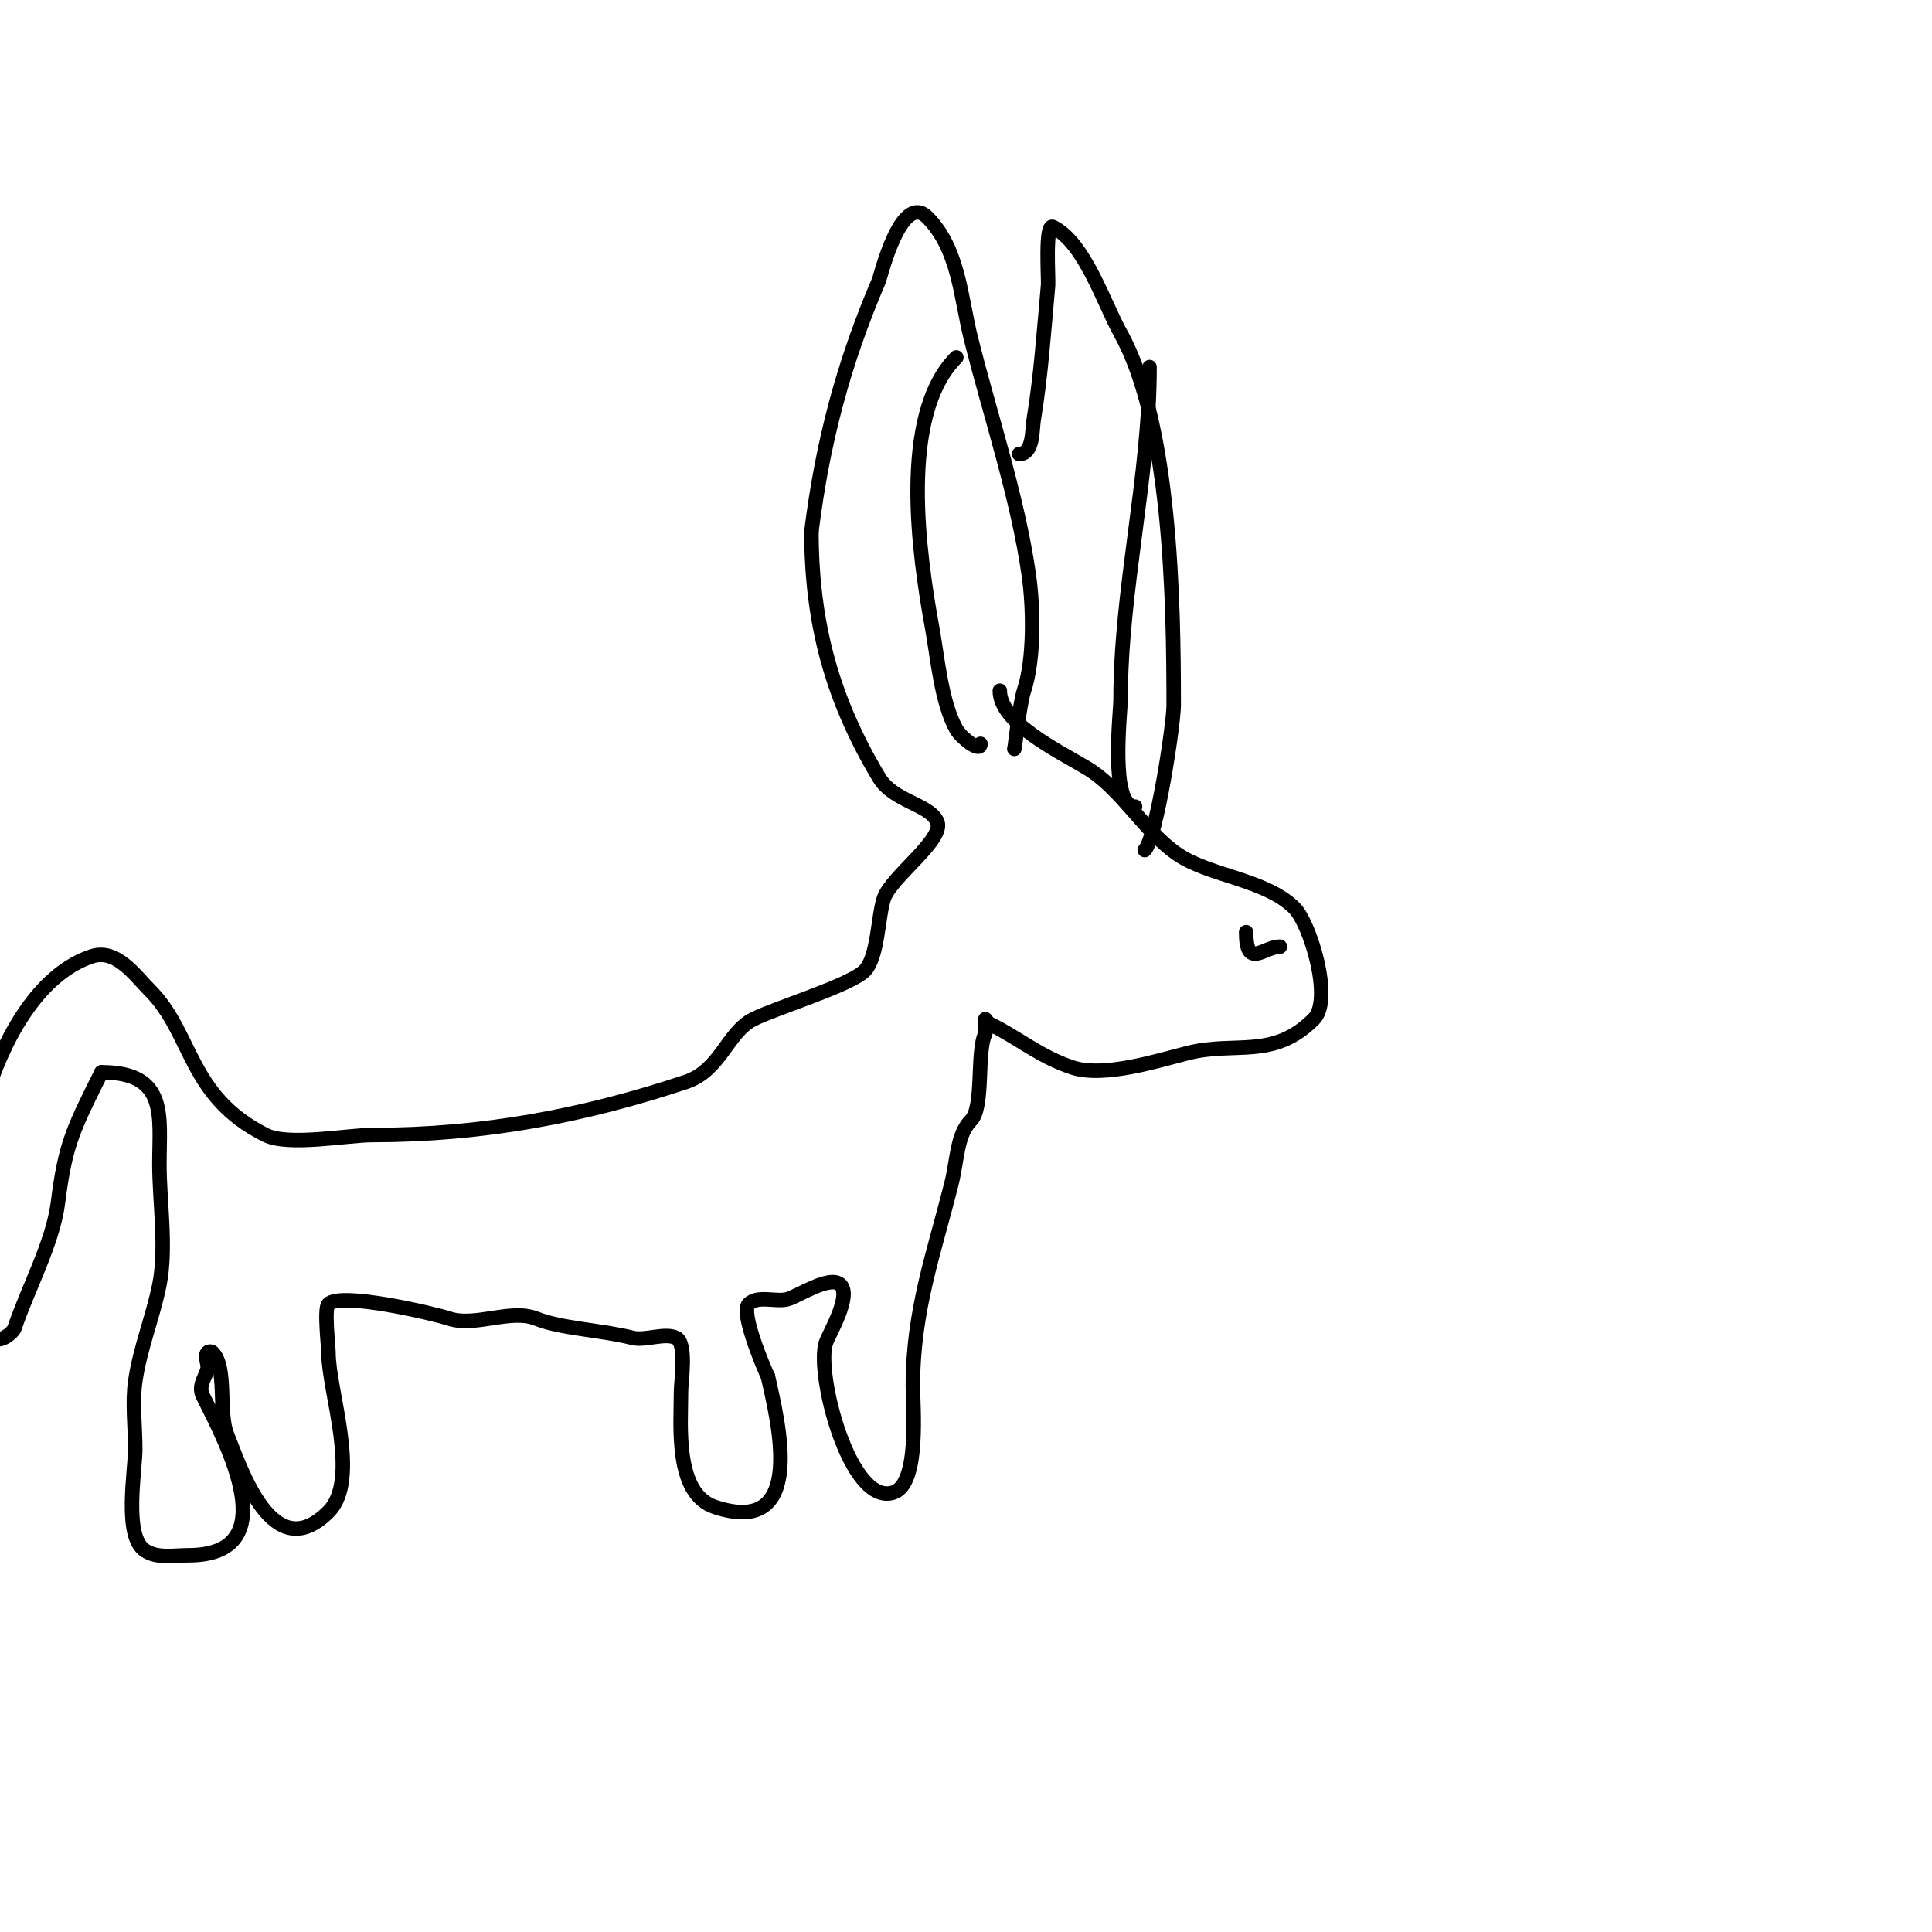 <svg viewBox='0 0 400 400' version='1.1' xmlns='http://www.w3.org/2000/svg' xmlns:xlink='http://www.w3.org/1999/xlink'><g fill='none' stroke='#000000' stroke-width='3' stroke-linecap='round' stroke-linejoin='round'><path d='M207,143c0,6.674 12.111,12.466 18,16c7.311,4.387 11.937,13.291 19,18c6.574,4.382 18.116,5.116 24,11c3.228,3.228 8.051,18.949 4,23c-8.434,8.434 -16.125,4.531 -26,7c-6.021,1.505 -17.408,5.197 -24,3c-6.739,-2.246 -10.915,-5.957 -17,-9c-0.533,-0.267 -1,-1 -1,-1c0,0 0.08,2.84 0,3c-1.871,3.741 -0.214,15.214 -3,18c-2.895,2.895 -2.789,8.156 -4,13c-3.656,14.624 -8,26.318 -8,42c0,4.18 1.447,20.184 -4,22c-9.015,3.005 -16.127,-24.62 -14,-31c0.589,-1.767 5.358,-9.642 3,-12c-2.104,-2.104 -8.994,2.499 -11,3c-2.446,0.612 -6.12,-0.88 -8,1c-1.752,1.752 3.247,13.493 4,15'/><path d='M159,285c2.086,9.387 8.185,33.395 -11,27c-8.381,-2.794 -7,-16.982 -7,-24c0,-1.867 1.25,-9.875 -1,-11c-2.318,-1.159 -6.456,0.636 -9,0c-6.653,-1.663 -14.759,-1.904 -20,-4c-5.218,-2.087 -12.654,1.782 -18,0c-2.858,-0.953 -22.393,-5.607 -25,-3c-0.923,0.923 0,8.703 0,10c0,8.09 6.698,26.302 0,33c-11.511,11.511 -18.08,-8.7 -21,-16c-1.846,-4.614 0.077,-13.923 -3,-17c-0.236,-0.236 -0.764,-0.236 -1,0c-0.707,0.707 0,2 0,3c0,1.686 -2.173,3.654 -1,6c5.009,10.017 17.319,33 -3,33c-2.941,0 -6.424,0.717 -9,-1c-4.453,-2.969 -2,-16.496 -2,-21c0,-4.446 -0.631,-9.581 0,-14c0.978,-6.849 3.665,-13.325 5,-20c1.53,-7.651 0,-17.215 0,-25c0,-9.824 1.853,-19 -12,-19'/><path d='M21,222c-5.965,11.931 -7.51,15.081 -9,27c-1.036,8.285 -6.346,18.039 -9,26c-0.292,0.875 -2.953,3.047 -4,2c-3.658,-3.658 -3.969,-10.361 -5,-15c-4.031,-18.14 4.937,-57.312 25,-64c5.096,-1.699 9.029,4.029 12,7c8.967,8.967 7.883,21.941 24,30c4.699,2.349 17.055,0 22,0c23.083,0 44.054,-4.018 65,-11c7.191,-2.397 8.587,-10.294 14,-13c4.721,-2.36 19.982,-6.982 23,-10c2.78,-2.78 2.761,-11.282 4,-15c1.51,-4.53 12.832,-12.337 11,-16c-1.781,-3.562 -9.061,-4.102 -12,-9c-9.728,-16.213 -14,-31.988 -14,-51'/><path d='M168,110c2.319,-18.554 6.653,-34.857 14,-52c0.222,-0.518 4.561,-18.439 10,-13c6.523,6.523 6.918,16.671 9,25c3.955,15.821 9.705,32.933 12,49c0.972,6.806 1.158,17.526 -1,24c-0.95,2.851 -2,12.97 -2,12'/><path d='M203,154c0,1.944 -4.056,-1.301 -5,-3c-3.134,-5.641 -3.879,-14.836 -5,-21c-2.633,-14.482 -7.068,-43.932 5,-56'/><path d='M211,94c2.985,0 2.685,-5.107 3,-7c1.507,-9.042 2.159,-18.744 3,-28c0.106,-1.169 -0.691,-12.846 1,-12c6.605,3.303 10.463,15.633 14,22c10.393,18.707 11,55.216 11,77c0,4.045 -3.611,27.611 -6,30'/><path d='M235,167c-5.301,0 -3,-19.577 -3,-22c0,-23.088 6,-46.087 6,-69'/><path d='M258,193c0,7.756 3.633,3 7,3'/></g>
</svg>